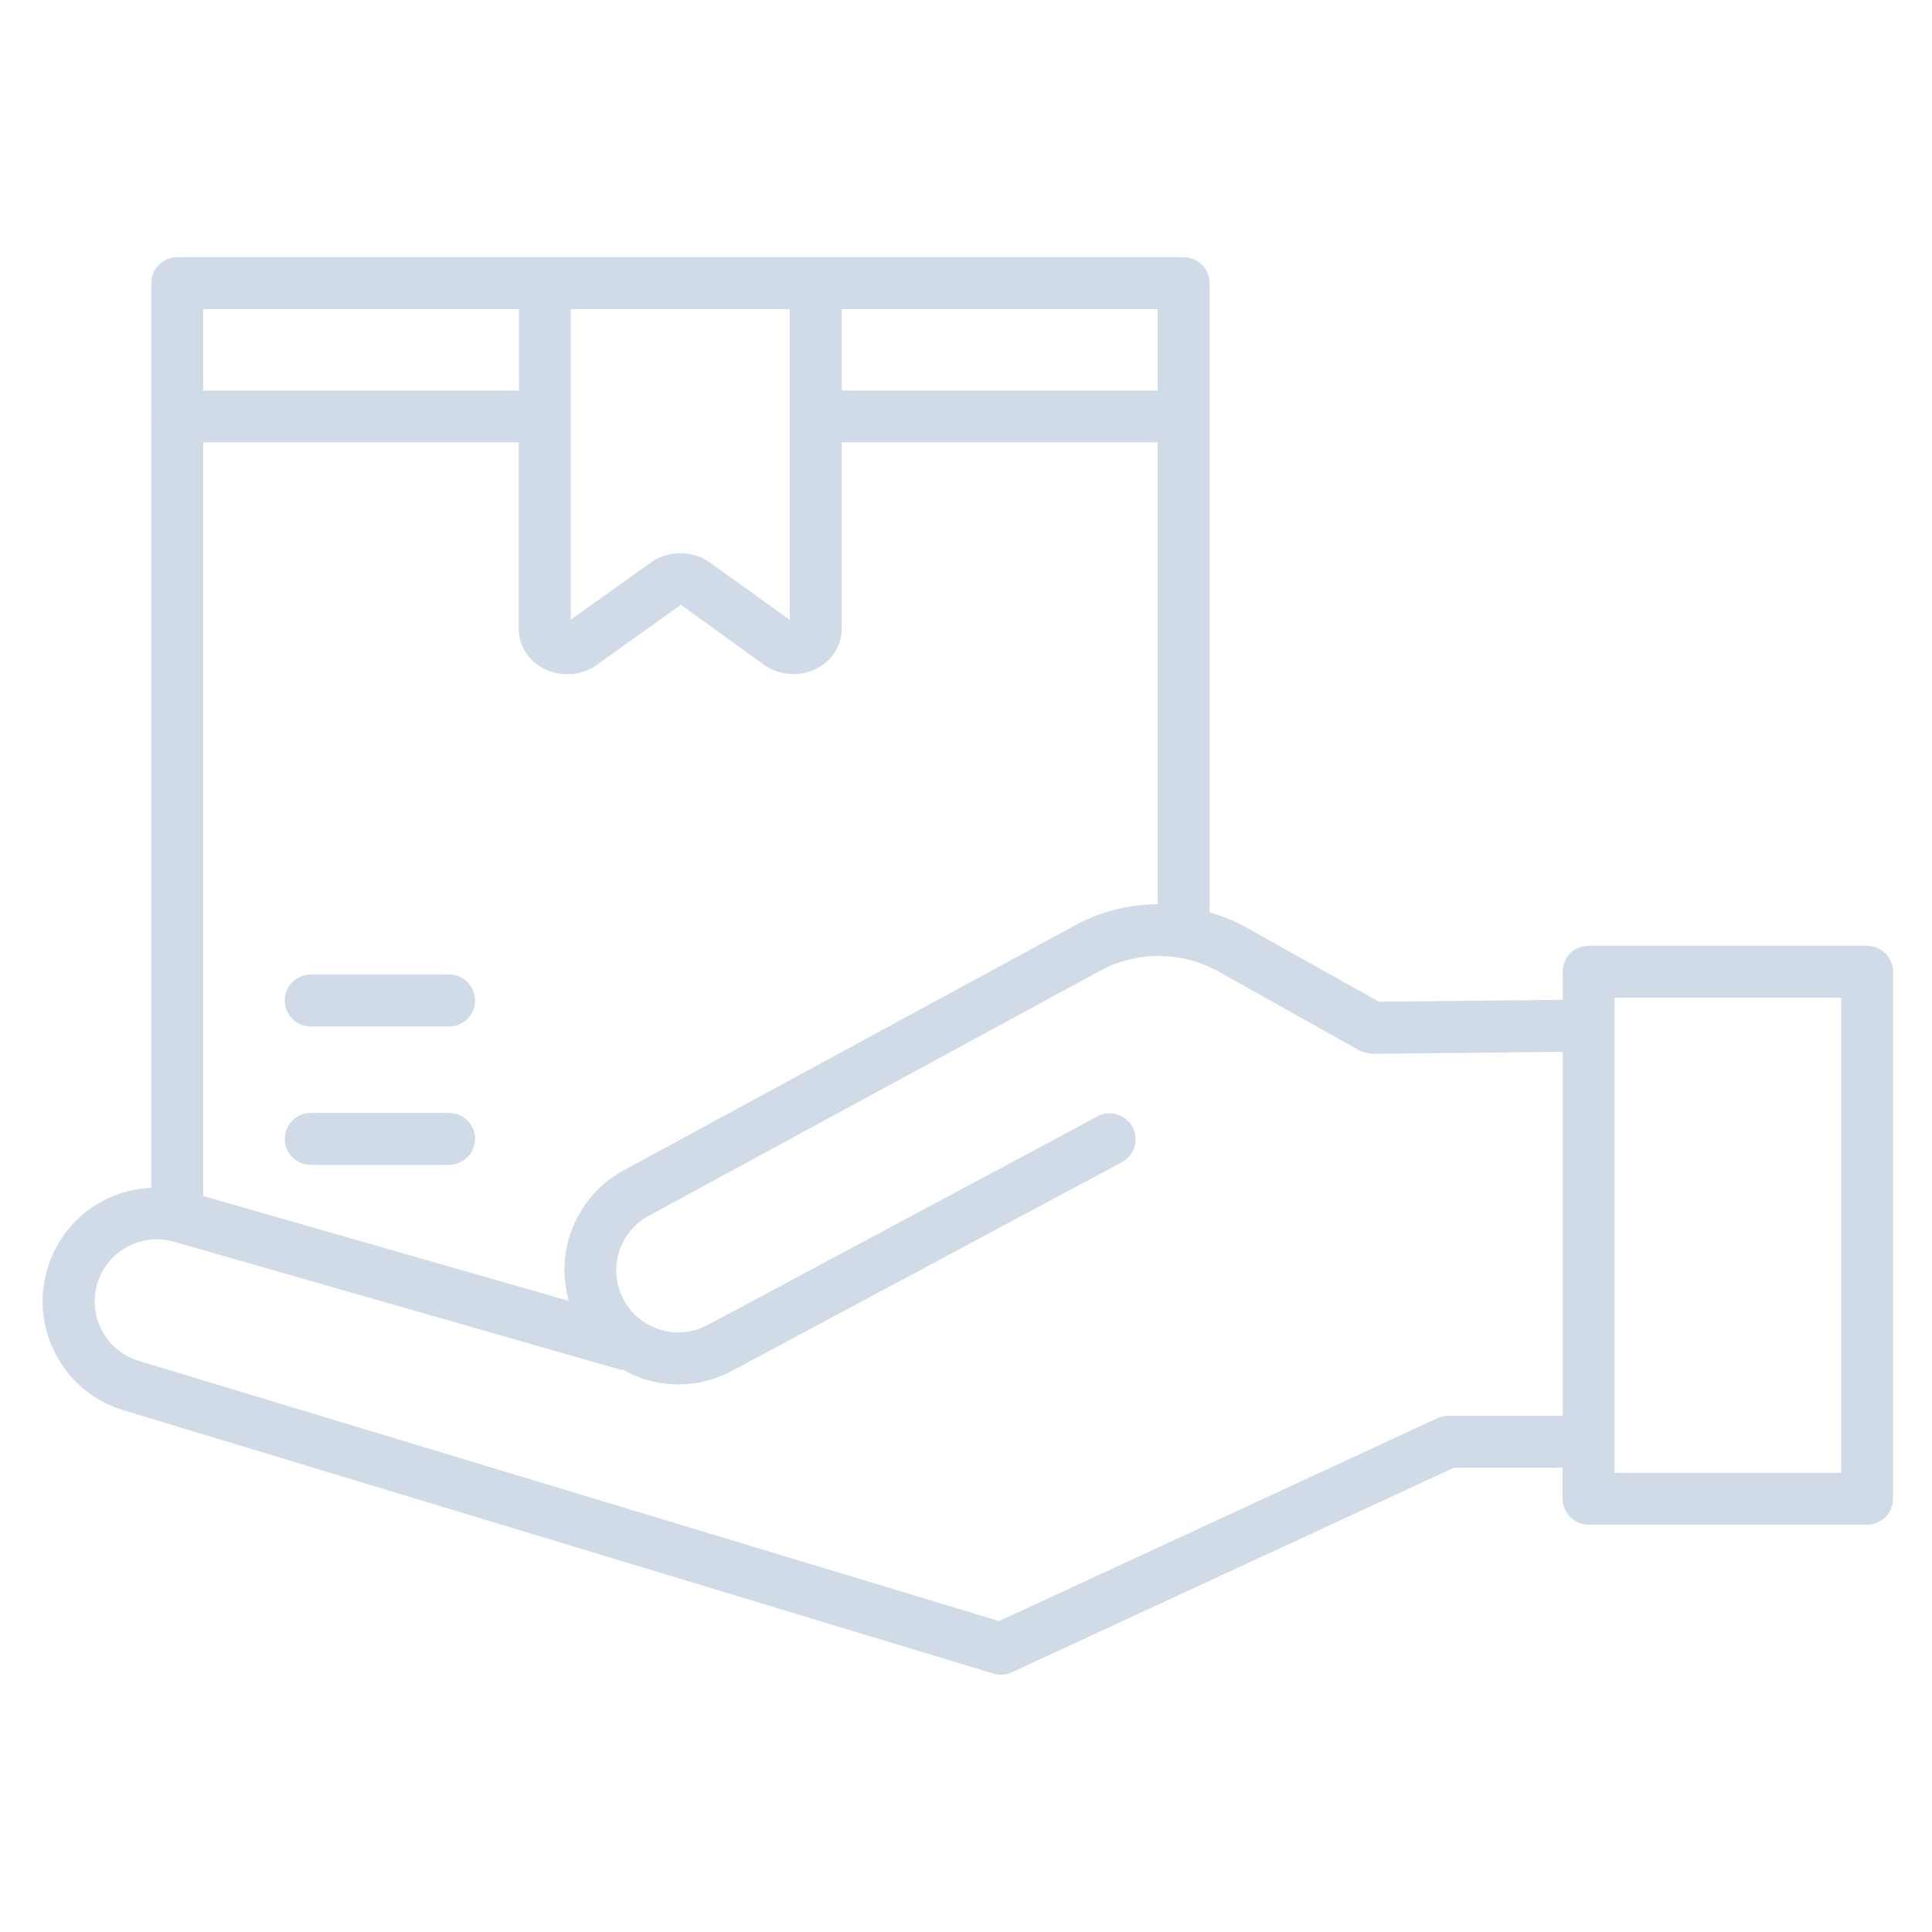 <svg xmlns="http://www.w3.org/2000/svg" xmlns:xlink="http://www.w3.org/1999/xlink" id="Layer_1" x="0px" y="0px" viewBox="0 0 1920 1920" style="enable-background:new 0 0 1920 1920;" xml:space="preserve"><style type="text/css">	.st0{fill:#D1DBE7;}</style><g>	<g>		<path class="st0" d="M1578.7,939.9h276.8c14.2,0,25.8,11.5,25.8,25.8v523.7c0,14.2-11.6,25.8-25.8,25.8h-276.8   c-14.2,0-25.8-11.5-25.8-25.8v-30.8h-108l-439.3,203.3c-3.4,1.6-7.1,2.4-10.8,2.4c-2.5,0-5-0.4-7.5-1.1L124.4,1402   c-29.1-8.3-53.1-27.5-67.8-53.9c-14.7-26.5-18.2-57.1-9.8-86.1c8.3-29.1,27.5-53.2,53.9-67.8c15.5-8.6,32.4-12.9,49.6-13.7V414.2   c0-0.1-0.1-0.2-0.1-0.3s0.1-0.2,0.1-0.3V281.4c0-14.2,11.6-25.8,25.8-25.8h1000.2c14.2,0,25.8,11.5,25.8,25.8v625.3   c11.7,3.6,23.3,7.7,34.3,13.8l134,75l182.6-1.9v-28.1C1552.9,951.4,1564.5,939.9,1578.7,939.9z M1604.5,1463.7h225.2V991.5h-225.2   V1463.7z M565.2,1231.2c8.4-29.1,27.5-53.2,54.2-67.9l449.2-243.8c25.7-14,53.8-20.7,81.9-20.9v-459h-314V625   c0,16.4-9.5,31.5-24.8,39.3c-7.3,3.8-15.3,5.6-23.3,5.6c-10.4,0-20.7-3.1-29.3-9.3L676.7,601l-83.6,59.7   c-15.1,10.9-35.8,12.4-52.7,3.7c-15.3-7.8-24.8-22.9-24.8-39.3V439.6H201.9v749l363.4,104.2   C559.7,1272.8,559.3,1251.7,565.2,1231.2z M567.2,615.8l79.6-56.8c17.2-12.3,41.3-12.3,58.6,0l79.5,57V307.2H567.2V615.8z    M201.9,388.1h313.8v-80.9H201.9V388.1z M836.5,307.2v80.9h314v-80.9H836.5z M1364,1047.3c-3.7-0.5-8.9-1.1-12.9-3.3l-139.9-78.4   c-36.8-20.5-81-20.8-118-0.8l-449,243.7c-14.4,8-24.8,21.1-29.4,36.9c-4.5,15.8-2.6,32.5,5.4,46.9c8,14.4,21.1,24.8,36.9,29.4   c15.9,4.6,32.6,2.6,47.3-5.5l386.2-206.7c12.6-6.8,28.2-2,34.9,10.6c6.7,12.6,2,28.2-10.6,34.9L729,1361.5   c-17,9.4-35.8,14.3-54.7,14.3c-10.5,0-21-1.5-31.3-4.4c-8.4-2.4-16.3-6-23.8-10.2c-1.2-0.2-2.4,0.1-3.6-0.3l-442.8-126.9   c-15.8-4.5-32.5-2.6-46.9,5.4c-14.4,8-24.8,21.1-29.4,37c-4.5,15.8-2.7,32.5,5.3,46.9c8,14.4,21.1,24.8,37.3,29.5L992.9,1611   l435.6-201.6c3.4-1.6,7.1-2.4,10.8-2.4h113.7v-361.7L1364,1047.3z M472.1,994.3c0-14.2-11.5-25.8-25.8-25.8H308.8   c-14.2,0-25.8,11.5-25.8,25.8c0,14.2,11.5,25.8,25.8,25.8h137.5C460.5,1020.1,472.1,1008.5,472.1,994.3z M472.1,1131.8   c0-14.2-11.5-25.8-25.8-25.8H308.8c-14.2,0-25.8,11.6-25.8,25.8c0,14.2,11.5,25.8,25.8,25.8h137.5   C460.5,1157.5,472.1,1146,472.1,1131.8z"></path>	</g></g></svg>